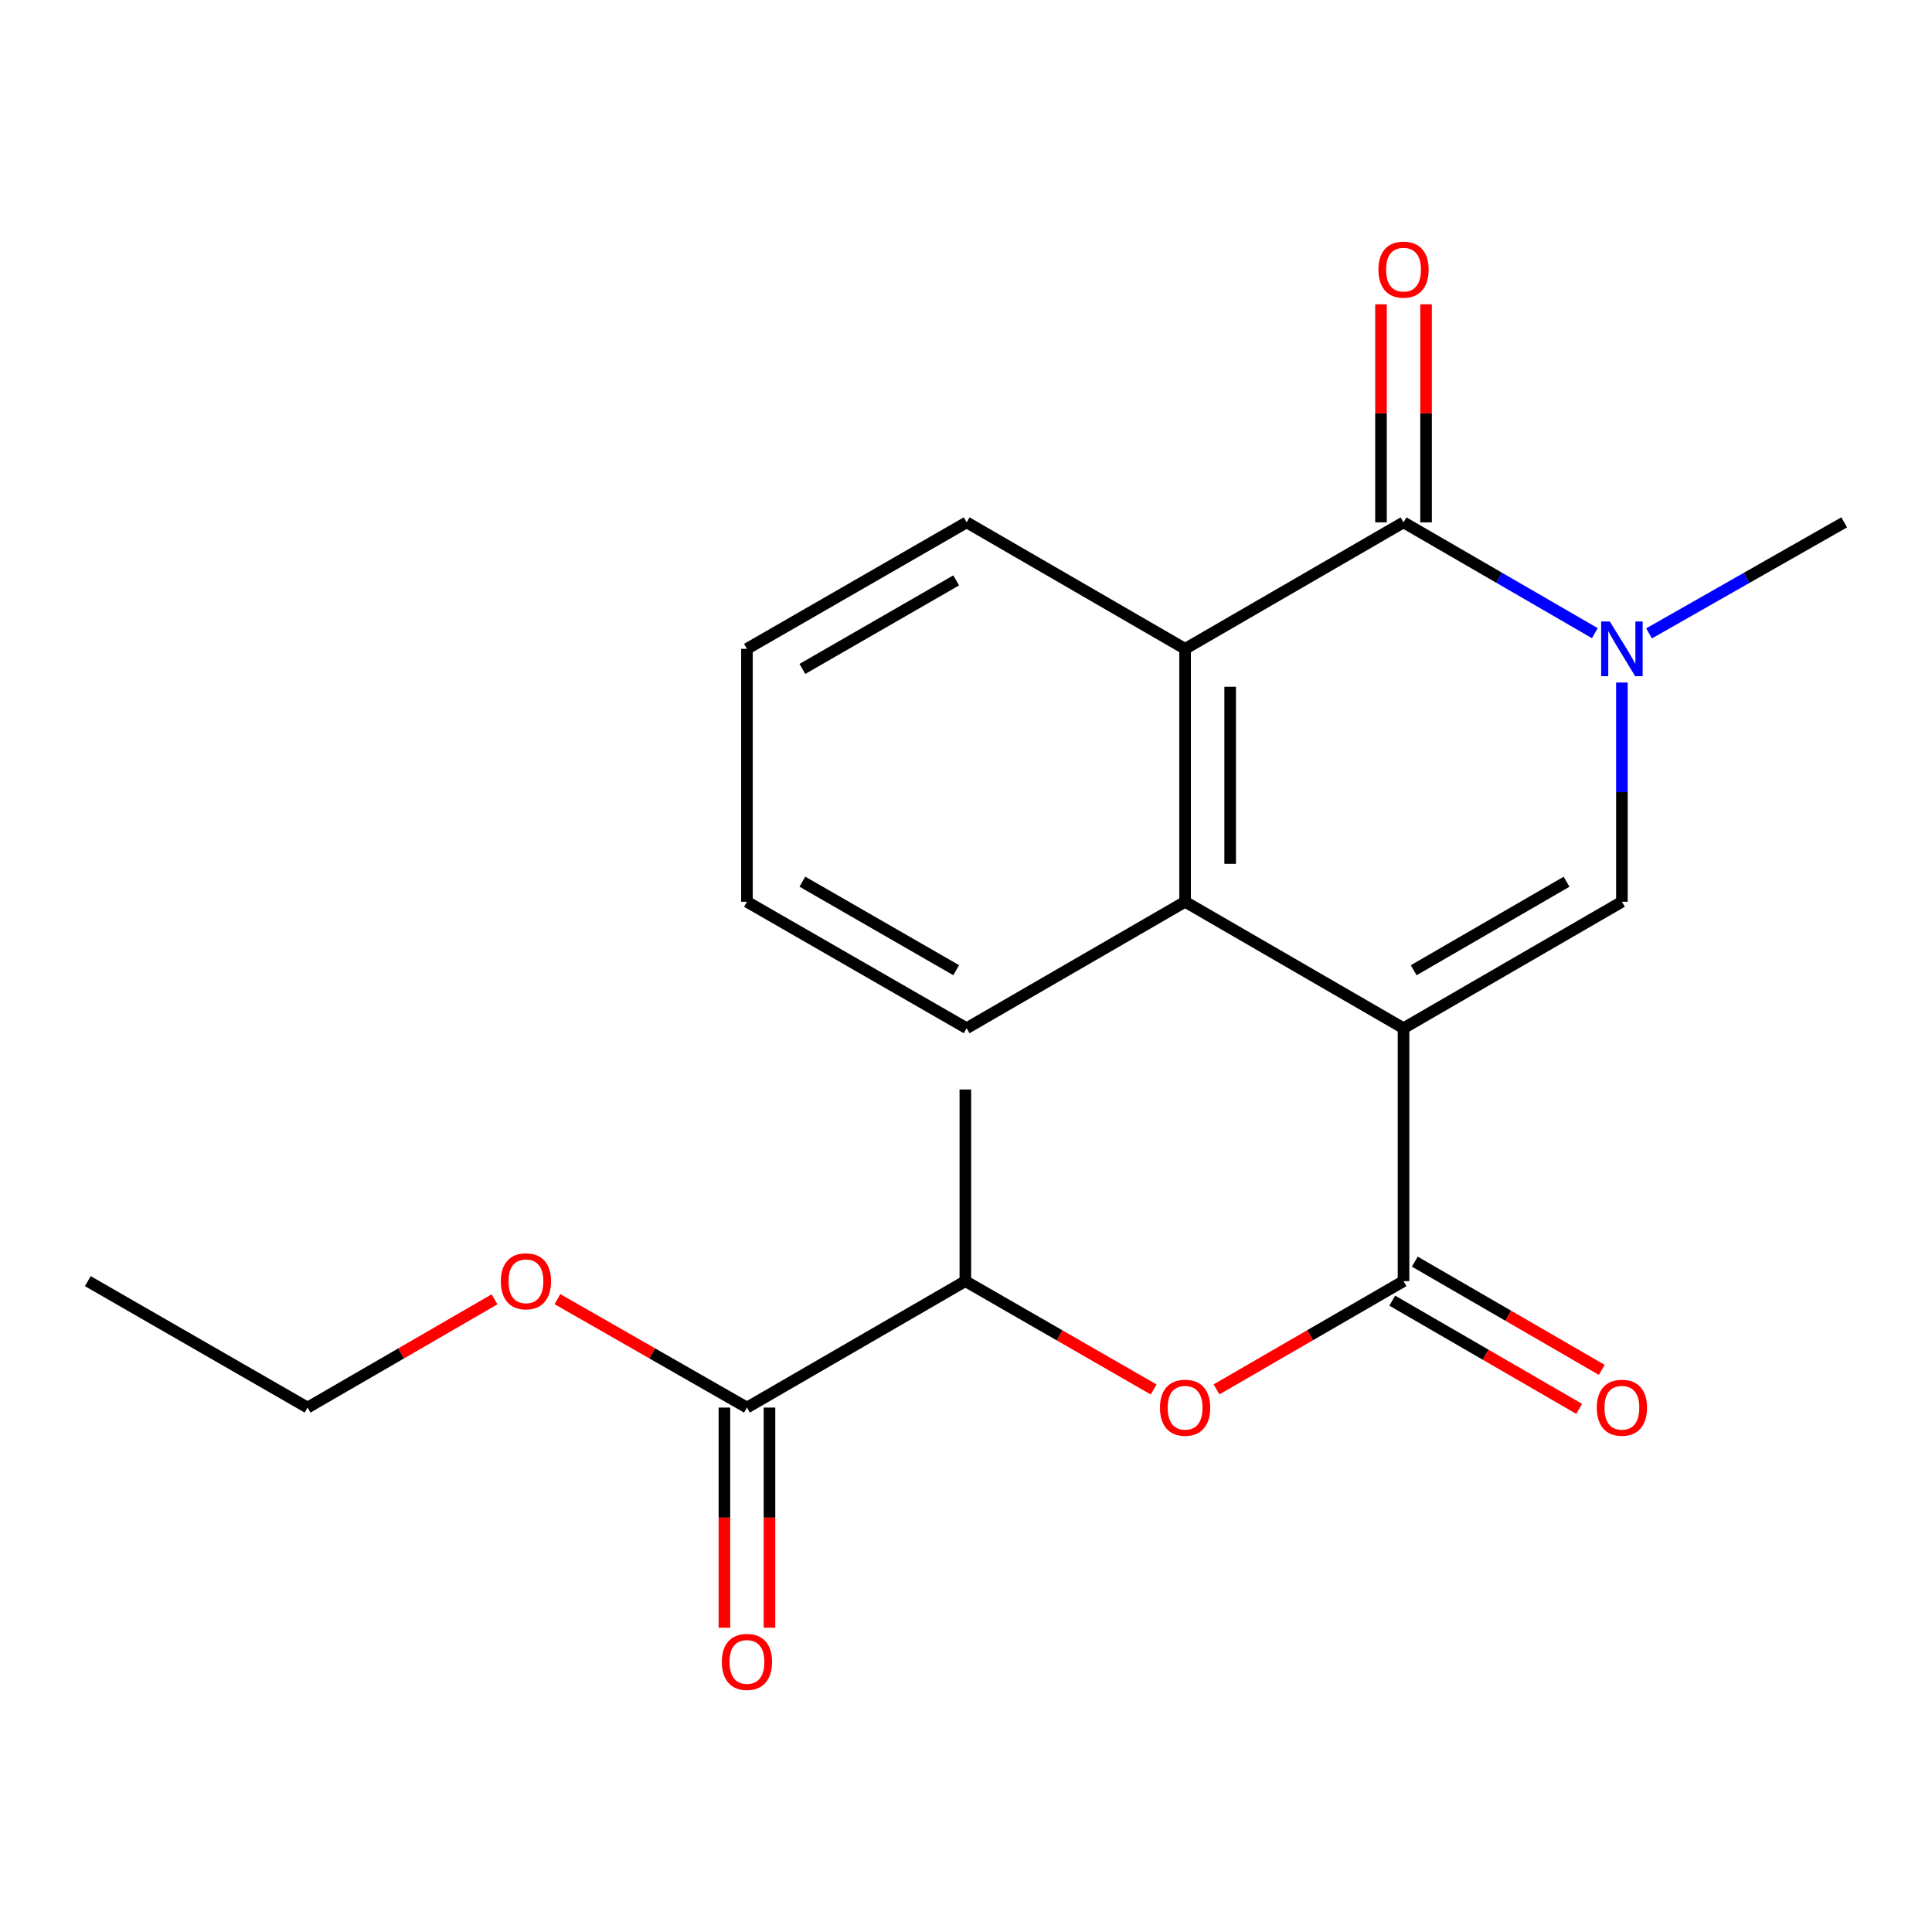 <?xml version='1.0' encoding='iso-8859-1'?>
<svg version='1.1' baseProfile='full'
              xmlns='http://www.w3.org/2000/svg'
                      xmlns:rdkit='http://www.rdkit.org/xml'
                      xmlns:xlink='http://www.w3.org/1999/xlink'
                  xml:space='preserve'
width='1000px' height='1000px' viewBox='0 0 1000 1000'>
<!-- END OF HEADER -->
<rect style='opacity:1.0;fill:#FFFFFF;stroke:none' width='1000' height='1000' x='0' y='0'> </rect>
<path class='bond-0' d='M 726.463,532.198 L 839.493,466.754' style='fill:none;fill-rule:evenodd;stroke:#000000;stroke-width:6px;stroke-linecap:butt;stroke-linejoin:miter;stroke-opacity:1' />
<path class='bond-0' d='M 731.729,502.194 L 810.85,456.383' style='fill:none;fill-rule:evenodd;stroke:#000000;stroke-width:6px;stroke-linecap:butt;stroke-linejoin:miter;stroke-opacity:1' />
<path class='bond-3' d='M 726.463,532.198 L 726.463,663.112' style='fill:none;fill-rule:evenodd;stroke:#000000;stroke-width:6px;stroke-linecap:butt;stroke-linejoin:miter;stroke-opacity:1' />
<path class='bond-4' d='M 726.463,532.198 L 613.406,466.754' style='fill:none;fill-rule:evenodd;stroke:#000000;stroke-width:6px;stroke-linecap:butt;stroke-linejoin:miter;stroke-opacity:1' />
<path class='bond-1' d='M 839.493,466.754 L 839.493,410.013' style='fill:none;fill-rule:evenodd;stroke:#000000;stroke-width:6px;stroke-linecap:butt;stroke-linejoin:miter;stroke-opacity:1' />
<path class='bond-1' d='M 839.493,410.013 L 839.493,353.273' style='fill:none;fill-rule:evenodd;stroke:#0000FF;stroke-width:6px;stroke-linecap:butt;stroke-linejoin:miter;stroke-opacity:1' />
<path class='bond-12' d='M 853.543,327.845 L 904.044,299.107' style='fill:none;fill-rule:evenodd;stroke:#0000FF;stroke-width:6px;stroke-linecap:butt;stroke-linejoin:miter;stroke-opacity:1' />
<path class='bond-12' d='M 904.044,299.107 L 954.545,270.37' style='fill:none;fill-rule:evenodd;stroke:#000000;stroke-width:6px;stroke-linecap:butt;stroke-linejoin:miter;stroke-opacity:1' />
<path class='bond-21' d='M 825.488,327.727 L 775.975,299.048' style='fill:none;fill-rule:evenodd;stroke:#0000FF;stroke-width:6px;stroke-linecap:butt;stroke-linejoin:miter;stroke-opacity:1' />
<path class='bond-21' d='M 775.975,299.048 L 726.463,270.37' style='fill:none;fill-rule:evenodd;stroke:#000000;stroke-width:6px;stroke-linecap:butt;stroke-linejoin:miter;stroke-opacity:1' />
<path class='bond-2' d='M 726.463,270.37 L 613.406,335.84' style='fill:none;fill-rule:evenodd;stroke:#000000;stroke-width:6px;stroke-linecap:butt;stroke-linejoin:miter;stroke-opacity:1' />
<path class='bond-9' d='M 738.126,270.37 L 738.126,213.941' style='fill:none;fill-rule:evenodd;stroke:#000000;stroke-width:6px;stroke-linecap:butt;stroke-linejoin:miter;stroke-opacity:1' />
<path class='bond-9' d='M 738.126,213.941 L 738.126,157.513' style='fill:none;fill-rule:evenodd;stroke:#FF0000;stroke-width:6px;stroke-linecap:butt;stroke-linejoin:miter;stroke-opacity:1' />
<path class='bond-9' d='M 714.799,270.37 L 714.799,213.941' style='fill:none;fill-rule:evenodd;stroke:#000000;stroke-width:6px;stroke-linecap:butt;stroke-linejoin:miter;stroke-opacity:1' />
<path class='bond-9' d='M 714.799,213.941 L 714.799,157.513' style='fill:none;fill-rule:evenodd;stroke:#FF0000;stroke-width:6px;stroke-linecap:butt;stroke-linejoin:miter;stroke-opacity:1' />
<path class='bond-6' d='M 726.463,663.112 L 678.067,691.127' style='fill:none;fill-rule:evenodd;stroke:#000000;stroke-width:6px;stroke-linecap:butt;stroke-linejoin:miter;stroke-opacity:1' />
<path class='bond-6' d='M 678.067,691.127 L 629.672,719.141' style='fill:none;fill-rule:evenodd;stroke:#FF0000;stroke-width:6px;stroke-linecap:butt;stroke-linejoin:miter;stroke-opacity:1' />
<path class='bond-10' d='M 720.619,673.206 L 769.001,701.219' style='fill:none;fill-rule:evenodd;stroke:#000000;stroke-width:6px;stroke-linecap:butt;stroke-linejoin:miter;stroke-opacity:1' />
<path class='bond-10' d='M 769.001,701.219 L 817.384,729.233' style='fill:none;fill-rule:evenodd;stroke:#FF0000;stroke-width:6px;stroke-linecap:butt;stroke-linejoin:miter;stroke-opacity:1' />
<path class='bond-10' d='M 732.307,653.019 L 780.69,681.032' style='fill:none;fill-rule:evenodd;stroke:#000000;stroke-width:6px;stroke-linecap:butt;stroke-linejoin:miter;stroke-opacity:1' />
<path class='bond-10' d='M 780.69,681.032 L 829.072,709.046' style='fill:none;fill-rule:evenodd;stroke:#FF0000;stroke-width:6px;stroke-linecap:butt;stroke-linejoin:miter;stroke-opacity:1' />
<path class='bond-5' d='M 613.406,466.754 L 613.406,335.84' style='fill:none;fill-rule:evenodd;stroke:#000000;stroke-width:6px;stroke-linecap:butt;stroke-linejoin:miter;stroke-opacity:1' />
<path class='bond-5' d='M 636.733,447.117 L 636.733,355.477' style='fill:none;fill-rule:evenodd;stroke:#000000;stroke-width:6px;stroke-linecap:butt;stroke-linejoin:miter;stroke-opacity:1' />
<path class='bond-14' d='M 613.406,466.754 L 500.337,532.198' style='fill:none;fill-rule:evenodd;stroke:#000000;stroke-width:6px;stroke-linecap:butt;stroke-linejoin:miter;stroke-opacity:1' />
<path class='bond-15' d='M 613.406,335.84 L 500.337,270.37' style='fill:none;fill-rule:evenodd;stroke:#000000;stroke-width:6px;stroke-linecap:butt;stroke-linejoin:miter;stroke-opacity:1' />
<path class='bond-8' d='M 597.126,719.189 L 548.394,691.151' style='fill:none;fill-rule:evenodd;stroke:#FF0000;stroke-width:6px;stroke-linecap:butt;stroke-linejoin:miter;stroke-opacity:1' />
<path class='bond-8' d='M 548.394,691.151 L 499.663,663.112' style='fill:none;fill-rule:evenodd;stroke:#000000;stroke-width:6px;stroke-linecap:butt;stroke-linejoin:miter;stroke-opacity:1' />
<path class='bond-7' d='M 386.62,728.557 L 499.663,663.112' style='fill:none;fill-rule:evenodd;stroke:#000000;stroke-width:6px;stroke-linecap:butt;stroke-linejoin:miter;stroke-opacity:1' />
<path class='bond-11' d='M 374.956,728.557 L 374.956,785.533' style='fill:none;fill-rule:evenodd;stroke:#000000;stroke-width:6px;stroke-linecap:butt;stroke-linejoin:miter;stroke-opacity:1' />
<path class='bond-11' d='M 374.956,785.533 L 374.956,842.51' style='fill:none;fill-rule:evenodd;stroke:#FF0000;stroke-width:6px;stroke-linecap:butt;stroke-linejoin:miter;stroke-opacity:1' />
<path class='bond-11' d='M 398.283,728.557 L 398.283,785.533' style='fill:none;fill-rule:evenodd;stroke:#000000;stroke-width:6px;stroke-linecap:butt;stroke-linejoin:miter;stroke-opacity:1' />
<path class='bond-11' d='M 398.283,785.533 L 398.283,842.51' style='fill:none;fill-rule:evenodd;stroke:#FF0000;stroke-width:6px;stroke-linecap:butt;stroke-linejoin:miter;stroke-opacity:1' />
<path class='bond-13' d='M 386.62,728.557 L 337.571,700.496' style='fill:none;fill-rule:evenodd;stroke:#000000;stroke-width:6px;stroke-linecap:butt;stroke-linejoin:miter;stroke-opacity:1' />
<path class='bond-13' d='M 337.571,700.496 L 288.523,672.435' style='fill:none;fill-rule:evenodd;stroke:#FF0000;stroke-width:6px;stroke-linecap:butt;stroke-linejoin:miter;stroke-opacity:1' />
<path class='bond-16' d='M 499.663,663.112 L 499.663,563.922' style='fill:none;fill-rule:evenodd;stroke:#000000;stroke-width:6px;stroke-linecap:butt;stroke-linejoin:miter;stroke-opacity:1' />
<path class='bond-17' d='M 255.963,672.53 L 207.58,700.543' style='fill:none;fill-rule:evenodd;stroke:#FF0000;stroke-width:6px;stroke-linecap:butt;stroke-linejoin:miter;stroke-opacity:1' />
<path class='bond-17' d='M 207.58,700.543 L 159.198,728.557' style='fill:none;fill-rule:evenodd;stroke:#000000;stroke-width:6px;stroke-linecap:butt;stroke-linejoin:miter;stroke-opacity:1' />
<path class='bond-18' d='M 500.337,532.198 L 386.62,466.754' style='fill:none;fill-rule:evenodd;stroke:#000000;stroke-width:6px;stroke-linecap:butt;stroke-linejoin:miter;stroke-opacity:1' />
<path class='bond-18' d='M 494.915,502.164 L 415.312,456.353' style='fill:none;fill-rule:evenodd;stroke:#000000;stroke-width:6px;stroke-linecap:butt;stroke-linejoin:miter;stroke-opacity:1' />
<path class='bond-22' d='M 500.337,270.37 L 386.62,335.84' style='fill:none;fill-rule:evenodd;stroke:#000000;stroke-width:6px;stroke-linecap:butt;stroke-linejoin:miter;stroke-opacity:1' />
<path class='bond-22' d='M 494.918,300.406 L 415.316,346.235' style='fill:none;fill-rule:evenodd;stroke:#000000;stroke-width:6px;stroke-linecap:butt;stroke-linejoin:miter;stroke-opacity:1' />
<path class='bond-20' d='M 159.198,728.557 L 45.455,663.112' style='fill:none;fill-rule:evenodd;stroke:#000000;stroke-width:6px;stroke-linecap:butt;stroke-linejoin:miter;stroke-opacity:1' />
<path class='bond-19' d='M 386.62,466.754 L 386.62,335.84' style='fill:none;fill-rule:evenodd;stroke:#000000;stroke-width:6px;stroke-linecap:butt;stroke-linejoin:miter;stroke-opacity:1' />
<path  class='atom-2' d='M 833.233 321.68
L 842.513 336.68
Q 843.433 338.16, 844.913 340.84
Q 846.393 343.52, 846.473 343.68
L 846.473 321.68
L 850.233 321.68
L 850.233 350
L 846.353 350
L 836.393 333.6
Q 835.233 331.68, 833.993 329.48
Q 832.793 327.28, 832.433 326.6
L 832.433 350
L 828.753 350
L 828.753 321.68
L 833.233 321.68
' fill='#0000FF'/>
<path  class='atom-7' d='M 600.406 728.637
Q 600.406 721.837, 603.766 718.037
Q 607.126 714.237, 613.406 714.237
Q 619.686 714.237, 623.046 718.037
Q 626.406 721.837, 626.406 728.637
Q 626.406 735.517, 623.006 739.437
Q 619.606 743.317, 613.406 743.317
Q 607.166 743.317, 603.766 739.437
Q 600.406 735.557, 600.406 728.637
M 613.406 740.117
Q 617.726 740.117, 620.046 737.237
Q 622.406 734.317, 622.406 728.637
Q 622.406 723.077, 620.046 720.277
Q 617.726 717.437, 613.406 717.437
Q 609.086 717.437, 606.726 720.237
Q 604.406 723.037, 604.406 728.637
Q 604.406 734.357, 606.726 737.237
Q 609.086 740.117, 613.406 740.117
' fill='#FF0000'/>
<path  class='atom-10' d='M 713.463 139.561
Q 713.463 132.761, 716.823 128.961
Q 720.183 125.161, 726.463 125.161
Q 732.743 125.161, 736.103 128.961
Q 739.463 132.761, 739.463 139.561
Q 739.463 146.441, 736.063 150.361
Q 732.663 154.241, 726.463 154.241
Q 720.223 154.241, 716.823 150.361
Q 713.463 146.481, 713.463 139.561
M 726.463 151.041
Q 730.783 151.041, 733.103 148.161
Q 735.463 145.241, 735.463 139.561
Q 735.463 134.001, 733.103 131.201
Q 730.783 128.361, 726.463 128.361
Q 722.143 128.361, 719.783 131.161
Q 717.463 133.961, 717.463 139.561
Q 717.463 145.281, 719.783 148.161
Q 722.143 151.041, 726.463 151.041
' fill='#FF0000'/>
<path  class='atom-11' d='M 826.493 728.637
Q 826.493 721.837, 829.853 718.037
Q 833.213 714.237, 839.493 714.237
Q 845.773 714.237, 849.133 718.037
Q 852.493 721.837, 852.493 728.637
Q 852.493 735.517, 849.093 739.437
Q 845.693 743.317, 839.493 743.317
Q 833.253 743.317, 829.853 739.437
Q 826.493 735.557, 826.493 728.637
M 839.493 740.117
Q 843.813 740.117, 846.133 737.237
Q 848.493 734.317, 848.493 728.637
Q 848.493 723.077, 846.133 720.277
Q 843.813 717.437, 839.493 717.437
Q 835.173 717.437, 832.813 720.237
Q 830.493 723.037, 830.493 728.637
Q 830.493 734.357, 832.813 737.237
Q 835.173 740.117, 839.493 740.117
' fill='#FF0000'/>
<path  class='atom-12' d='M 373.62 860.199
Q 373.62 853.399, 376.98 849.599
Q 380.34 845.799, 386.62 845.799
Q 392.9 845.799, 396.26 849.599
Q 399.62 853.399, 399.62 860.199
Q 399.62 867.079, 396.22 870.999
Q 392.82 874.879, 386.62 874.879
Q 380.38 874.879, 376.98 870.999
Q 373.62 867.119, 373.62 860.199
M 386.62 871.679
Q 390.94 871.679, 393.26 868.799
Q 395.62 865.879, 395.62 860.199
Q 395.62 854.639, 393.26 851.839
Q 390.94 848.999, 386.62 848.999
Q 382.3 848.999, 379.94 851.799
Q 377.62 854.599, 377.62 860.199
Q 377.62 865.919, 379.94 868.799
Q 382.3 871.679, 386.62 871.679
' fill='#FF0000'/>
<path  class='atom-14' d='M 259.228 663.192
Q 259.228 656.392, 262.588 652.592
Q 265.948 648.792, 272.228 648.792
Q 278.508 648.792, 281.868 652.592
Q 285.228 656.392, 285.228 663.192
Q 285.228 670.072, 281.828 673.992
Q 278.428 677.872, 272.228 677.872
Q 265.988 677.872, 262.588 673.992
Q 259.228 670.112, 259.228 663.192
M 272.228 674.672
Q 276.548 674.672, 278.868 671.792
Q 281.228 668.872, 281.228 663.192
Q 281.228 657.632, 278.868 654.832
Q 276.548 651.992, 272.228 651.992
Q 267.908 651.992, 265.548 654.792
Q 263.228 657.592, 263.228 663.192
Q 263.228 668.912, 265.548 671.792
Q 267.908 674.672, 272.228 674.672
' fill='#FF0000'/>
</svg>

